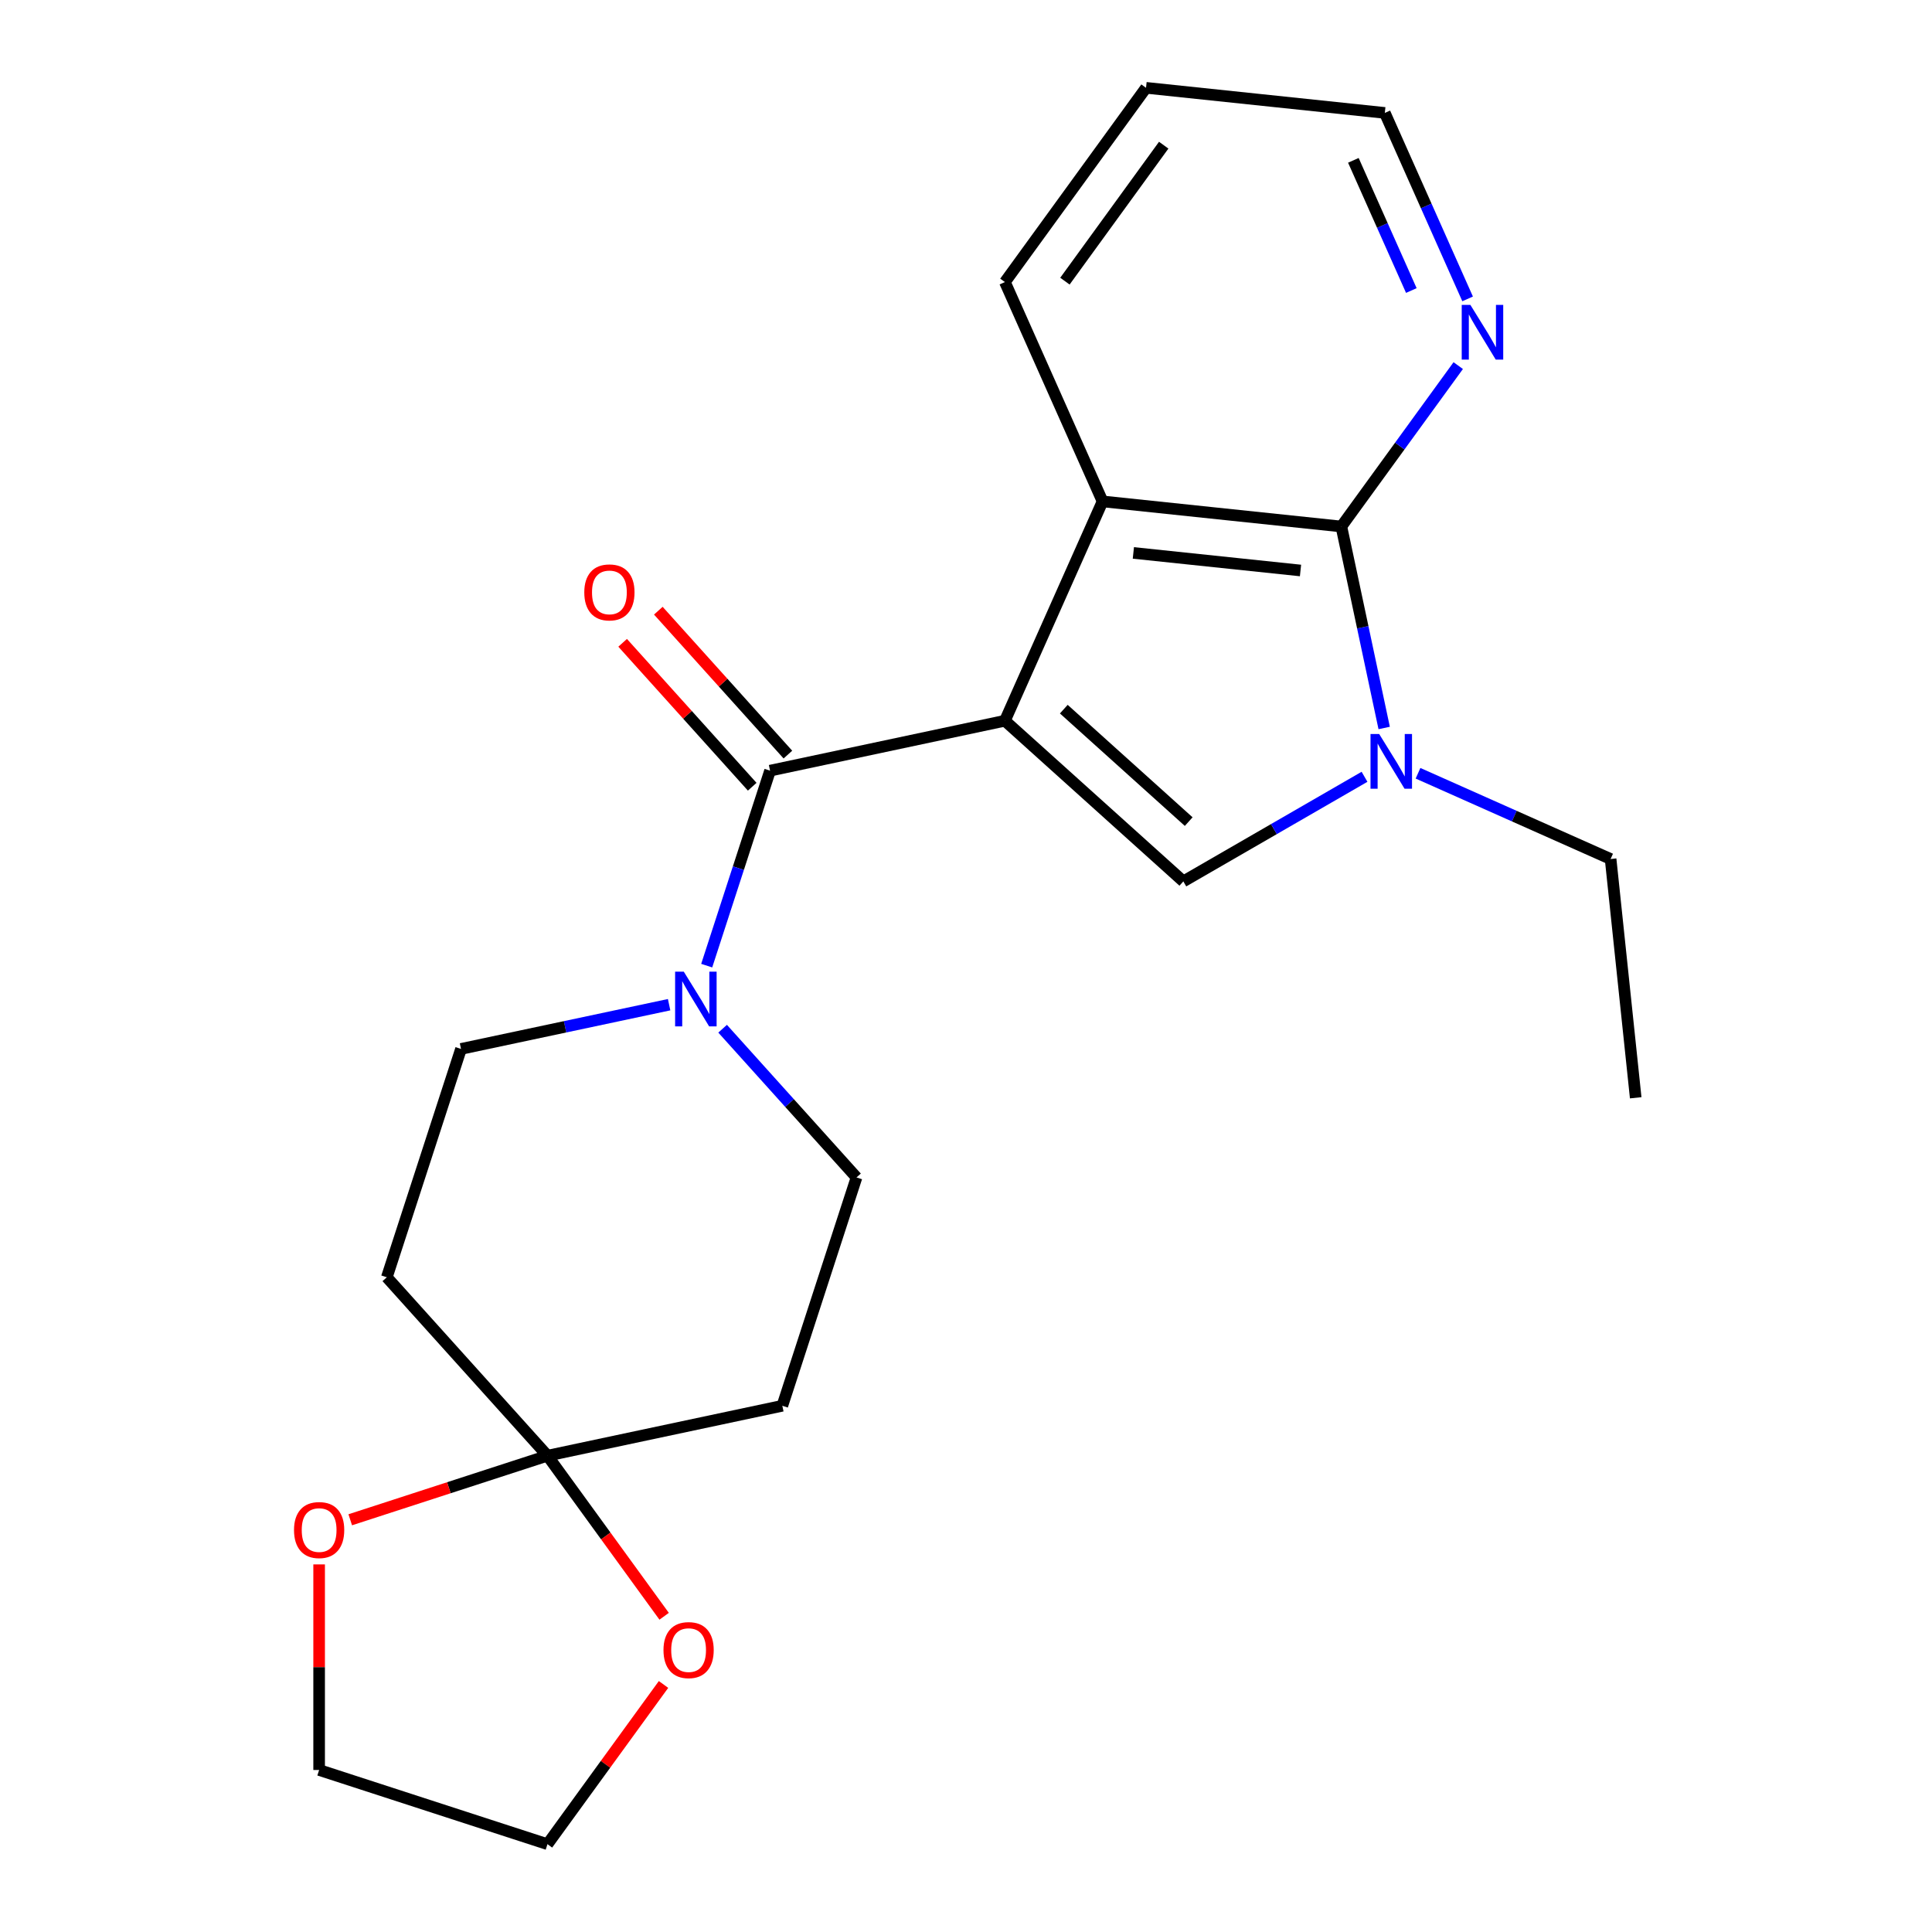 <?xml version='1.0' encoding='iso-8859-1'?>
<svg version='1.1' baseProfile='full'
              xmlns='http://www.w3.org/2000/svg'
                      xmlns:rdkit='http://www.rdkit.org/xml'
                      xmlns:xlink='http://www.w3.org/1999/xlink'
                  xml:space='preserve'
width='1000px' height='1000px' viewBox='0 0 1000 1000'>
<!-- END OF HEADER -->
<rect style='opacity:1.0;fill:#FFFFFF;stroke:none' width='1000' height='1000' x='0' y='0'> </rect>
<path class='bond-0' d='M 520.139,373.054 L 612.493,456.209' style='fill:none;fill-rule:evenodd;stroke:#000000;stroke-width:6px;stroke-linecap:butt;stroke-linejoin:miter;stroke-opacity:1' />
<path class='bond-0' d='M 550.623,367.056 L 615.271,425.265' style='fill:none;fill-rule:evenodd;stroke:#000000;stroke-width:6px;stroke-linecap:butt;stroke-linejoin:miter;stroke-opacity:1' />
<path class='bond-1' d='M 520.139,373.054 L 398.581,398.892' style='fill:none;fill-rule:evenodd;stroke:#000000;stroke-width:6px;stroke-linecap:butt;stroke-linejoin:miter;stroke-opacity:1' />
<path class='bond-4' d='M 520.139,373.054 L 570.686,259.524' style='fill:none;fill-rule:evenodd;stroke:#000000;stroke-width:6px;stroke-linecap:butt;stroke-linejoin:miter;stroke-opacity:1' />
<path class='bond-2' d='M 612.493,456.209 L 659.381,429.138' style='fill:none;fill-rule:evenodd;stroke:#000000;stroke-width:6px;stroke-linecap:butt;stroke-linejoin:miter;stroke-opacity:1' />
<path class='bond-2' d='M 659.381,429.138 L 706.27,402.067' style='fill:none;fill-rule:evenodd;stroke:#0000FF;stroke-width:6px;stroke-linecap:butt;stroke-linejoin:miter;stroke-opacity:1' />
<path class='bond-5' d='M 398.581,398.892 L 382.185,449.354' style='fill:none;fill-rule:evenodd;stroke:#000000;stroke-width:6px;stroke-linecap:butt;stroke-linejoin:miter;stroke-opacity:1' />
<path class='bond-5' d='M 382.185,449.354 L 365.789,499.816' style='fill:none;fill-rule:evenodd;stroke:#0000FF;stroke-width:6px;stroke-linecap:butt;stroke-linejoin:miter;stroke-opacity:1' />
<path class='bond-12' d='M 407.816,390.576 L 374.282,353.333' style='fill:none;fill-rule:evenodd;stroke:#000000;stroke-width:6px;stroke-linecap:butt;stroke-linejoin:miter;stroke-opacity:1' />
<path class='bond-12' d='M 374.282,353.333 L 340.748,316.09' style='fill:none;fill-rule:evenodd;stroke:#FF0000;stroke-width:6px;stroke-linecap:butt;stroke-linejoin:miter;stroke-opacity:1' />
<path class='bond-12' d='M 389.346,407.207 L 355.812,369.964' style='fill:none;fill-rule:evenodd;stroke:#000000;stroke-width:6px;stroke-linecap:butt;stroke-linejoin:miter;stroke-opacity:1' />
<path class='bond-12' d='M 355.812,369.964 L 322.278,332.721' style='fill:none;fill-rule:evenodd;stroke:#FF0000;stroke-width:6px;stroke-linecap:butt;stroke-linejoin:miter;stroke-opacity:1' />
<path class='bond-15' d='M 733.964,400.237 L 783.805,422.428' style='fill:none;fill-rule:evenodd;stroke:#0000FF;stroke-width:6px;stroke-linecap:butt;stroke-linejoin:miter;stroke-opacity:1' />
<path class='bond-15' d='M 783.805,422.428 L 833.647,444.619' style='fill:none;fill-rule:evenodd;stroke:#000000;stroke-width:6px;stroke-linecap:butt;stroke-linejoin:miter;stroke-opacity:1' />
<path class='bond-22' d='M 716.447,376.805 L 705.363,324.66' style='fill:none;fill-rule:evenodd;stroke:#0000FF;stroke-width:6px;stroke-linecap:butt;stroke-linejoin:miter;stroke-opacity:1' />
<path class='bond-22' d='M 705.363,324.66 L 694.279,272.514' style='fill:none;fill-rule:evenodd;stroke:#000000;stroke-width:6px;stroke-linecap:butt;stroke-linejoin:miter;stroke-opacity:1' />
<path class='bond-3' d='M 694.279,272.514 L 570.686,259.524' style='fill:none;fill-rule:evenodd;stroke:#000000;stroke-width:6px;stroke-linecap:butt;stroke-linejoin:miter;stroke-opacity:1' />
<path class='bond-3' d='M 673.142,295.284 L 586.627,286.191' style='fill:none;fill-rule:evenodd;stroke:#000000;stroke-width:6px;stroke-linecap:butt;stroke-linejoin:miter;stroke-opacity:1' />
<path class='bond-9' d='M 694.279,272.514 L 724.53,230.878' style='fill:none;fill-rule:evenodd;stroke:#000000;stroke-width:6px;stroke-linecap:butt;stroke-linejoin:miter;stroke-opacity:1' />
<path class='bond-9' d='M 724.53,230.878 L 754.78,189.241' style='fill:none;fill-rule:evenodd;stroke:#0000FF;stroke-width:6px;stroke-linecap:butt;stroke-linejoin:miter;stroke-opacity:1' />
<path class='bond-16' d='M 570.686,259.524 L 520.139,145.994' style='fill:none;fill-rule:evenodd;stroke:#000000;stroke-width:6px;stroke-linecap:butt;stroke-linejoin:miter;stroke-opacity:1' />
<path class='bond-10' d='M 346.331,520.026 L 292.476,531.474' style='fill:none;fill-rule:evenodd;stroke:#0000FF;stroke-width:6px;stroke-linecap:butt;stroke-linejoin:miter;stroke-opacity:1' />
<path class='bond-10' d='M 292.476,531.474 L 238.62,542.921' style='fill:none;fill-rule:evenodd;stroke:#000000;stroke-width:6px;stroke-linecap:butt;stroke-linejoin:miter;stroke-opacity:1' />
<path class='bond-11' d='M 374.025,532.462 L 408.679,570.949' style='fill:none;fill-rule:evenodd;stroke:#0000FF;stroke-width:6px;stroke-linecap:butt;stroke-linejoin:miter;stroke-opacity:1' />
<path class='bond-11' d='M 408.679,570.949 L 443.334,609.437' style='fill:none;fill-rule:evenodd;stroke:#000000;stroke-width:6px;stroke-linecap:butt;stroke-linejoin:miter;stroke-opacity:1' />
<path class='bond-6' d='M 283.373,753.466 L 404.931,727.628' style='fill:none;fill-rule:evenodd;stroke:#000000;stroke-width:6px;stroke-linecap:butt;stroke-linejoin:miter;stroke-opacity:1' />
<path class='bond-13' d='M 283.373,753.466 L 313.565,795.023' style='fill:none;fill-rule:evenodd;stroke:#000000;stroke-width:6px;stroke-linecap:butt;stroke-linejoin:miter;stroke-opacity:1' />
<path class='bond-13' d='M 313.565,795.023 L 343.758,836.579' style='fill:none;fill-rule:evenodd;stroke:#FF0000;stroke-width:6px;stroke-linecap:butt;stroke-linejoin:miter;stroke-opacity:1' />
<path class='bond-14' d='M 283.373,753.466 L 232.33,770.051' style='fill:none;fill-rule:evenodd;stroke:#000000;stroke-width:6px;stroke-linecap:butt;stroke-linejoin:miter;stroke-opacity:1' />
<path class='bond-14' d='M 232.33,770.051 L 181.288,786.635' style='fill:none;fill-rule:evenodd;stroke:#FF0000;stroke-width:6px;stroke-linecap:butt;stroke-linejoin:miter;stroke-opacity:1' />
<path class='bond-24' d='M 283.373,753.466 L 200.217,661.113' style='fill:none;fill-rule:evenodd;stroke:#000000;stroke-width:6px;stroke-linecap:butt;stroke-linejoin:miter;stroke-opacity:1' />
<path class='bond-7' d='M 200.217,661.113 L 238.62,542.921' style='fill:none;fill-rule:evenodd;stroke:#000000;stroke-width:6px;stroke-linecap:butt;stroke-linejoin:miter;stroke-opacity:1' />
<path class='bond-8' d='M 404.931,727.628 L 443.334,609.437' style='fill:none;fill-rule:evenodd;stroke:#000000;stroke-width:6px;stroke-linecap:butt;stroke-linejoin:miter;stroke-opacity:1' />
<path class='bond-23' d='M 759.638,154.708 L 738.208,106.576' style='fill:none;fill-rule:evenodd;stroke:#0000FF;stroke-width:6px;stroke-linecap:butt;stroke-linejoin:miter;stroke-opacity:1' />
<path class='bond-23' d='M 738.208,106.576 L 716.779,58.445' style='fill:none;fill-rule:evenodd;stroke:#000000;stroke-width:6px;stroke-linecap:butt;stroke-linejoin:miter;stroke-opacity:1' />
<path class='bond-23' d='M 730.503,150.378 L 715.502,116.686' style='fill:none;fill-rule:evenodd;stroke:#0000FF;stroke-width:6px;stroke-linecap:butt;stroke-linejoin:miter;stroke-opacity:1' />
<path class='bond-23' d='M 715.502,116.686 L 700.501,82.993' style='fill:none;fill-rule:evenodd;stroke:#000000;stroke-width:6px;stroke-linecap:butt;stroke-linejoin:miter;stroke-opacity:1' />
<path class='bond-19' d='M 343.438,871.873 L 313.405,913.209' style='fill:none;fill-rule:evenodd;stroke:#FF0000;stroke-width:6px;stroke-linecap:butt;stroke-linejoin:miter;stroke-opacity:1' />
<path class='bond-19' d='M 313.405,913.209 L 283.373,954.545' style='fill:none;fill-rule:evenodd;stroke:#000000;stroke-width:6px;stroke-linecap:butt;stroke-linejoin:miter;stroke-opacity:1' />
<path class='bond-18' d='M 165.181,809.736 L 165.181,862.939' style='fill:none;fill-rule:evenodd;stroke:#FF0000;stroke-width:6px;stroke-linecap:butt;stroke-linejoin:miter;stroke-opacity:1' />
<path class='bond-18' d='M 165.181,862.939 L 165.181,916.143' style='fill:none;fill-rule:evenodd;stroke:#000000;stroke-width:6px;stroke-linecap:butt;stroke-linejoin:miter;stroke-opacity:1' />
<path class='bond-20' d='M 833.647,444.619 L 846.637,568.212' style='fill:none;fill-rule:evenodd;stroke:#000000;stroke-width:6px;stroke-linecap:butt;stroke-linejoin:miter;stroke-opacity:1' />
<path class='bond-21' d='M 520.139,145.994 L 593.185,45.455' style='fill:none;fill-rule:evenodd;stroke:#000000;stroke-width:6px;stroke-linecap:butt;stroke-linejoin:miter;stroke-opacity:1' />
<path class='bond-21' d='M 551.204,145.523 L 602.336,75.145' style='fill:none;fill-rule:evenodd;stroke:#000000;stroke-width:6px;stroke-linecap:butt;stroke-linejoin:miter;stroke-opacity:1' />
<path class='bond-17' d='M 716.779,58.445 L 593.185,45.455' style='fill:none;fill-rule:evenodd;stroke:#000000;stroke-width:6px;stroke-linecap:butt;stroke-linejoin:miter;stroke-opacity:1' />
<path class='bond-25' d='M 165.181,916.143 L 283.373,954.545' style='fill:none;fill-rule:evenodd;stroke:#000000;stroke-width:6px;stroke-linecap:butt;stroke-linejoin:miter;stroke-opacity:1' />
<path  class='atom-3' d='M 713.857 379.912
L 723.137 394.912
Q 724.057 396.392, 725.537 399.072
Q 727.017 401.752, 727.097 401.912
L 727.097 379.912
L 730.857 379.912
L 730.857 408.232
L 726.977 408.232
L 717.017 391.832
Q 715.857 389.912, 714.617 387.712
Q 713.417 385.512, 713.057 384.832
L 713.057 408.232
L 709.377 408.232
L 709.377 379.912
L 713.857 379.912
' fill='#0000FF'/>
<path  class='atom-6' d='M 353.918 502.923
L 363.198 517.923
Q 364.118 519.403, 365.598 522.083
Q 367.078 524.763, 367.158 524.923
L 367.158 502.923
L 370.918 502.923
L 370.918 531.243
L 367.038 531.243
L 357.078 514.843
Q 355.918 512.923, 354.678 510.723
Q 353.478 508.523, 353.118 507.843
L 353.118 531.243
L 349.438 531.243
L 349.438 502.923
L 353.918 502.923
' fill='#0000FF'/>
<path  class='atom-10' d='M 761.065 157.815
L 770.345 172.815
Q 771.265 174.295, 772.745 176.975
Q 774.225 179.655, 774.305 179.815
L 774.305 157.815
L 778.065 157.815
L 778.065 186.135
L 774.185 186.135
L 764.225 169.735
Q 763.065 167.815, 761.825 165.615
Q 760.625 163.415, 760.265 162.735
L 760.265 186.135
L 756.585 186.135
L 756.585 157.815
L 761.065 157.815
' fill='#0000FF'/>
<path  class='atom-13' d='M 302.426 306.618
Q 302.426 299.818, 305.786 296.018
Q 309.146 292.218, 315.426 292.218
Q 321.706 292.218, 325.066 296.018
Q 328.426 299.818, 328.426 306.618
Q 328.426 313.498, 325.026 317.418
Q 321.626 321.298, 315.426 321.298
Q 309.186 321.298, 305.786 317.418
Q 302.426 313.538, 302.426 306.618
M 315.426 318.098
Q 319.746 318.098, 322.066 315.218
Q 324.426 312.298, 324.426 306.618
Q 324.426 301.058, 322.066 298.258
Q 319.746 295.418, 315.426 295.418
Q 311.106 295.418, 308.746 298.218
Q 306.426 301.018, 306.426 306.618
Q 306.426 312.338, 308.746 315.218
Q 311.106 318.098, 315.426 318.098
' fill='#FF0000'/>
<path  class='atom-14' d='M 343.419 854.086
Q 343.419 847.286, 346.779 843.486
Q 350.139 839.686, 356.419 839.686
Q 362.699 839.686, 366.059 843.486
Q 369.419 847.286, 369.419 854.086
Q 369.419 860.966, 366.019 864.886
Q 362.619 868.766, 356.419 868.766
Q 350.179 868.766, 346.779 864.886
Q 343.419 861.006, 343.419 854.086
M 356.419 865.566
Q 360.739 865.566, 363.059 862.686
Q 365.419 859.766, 365.419 854.086
Q 365.419 848.526, 363.059 845.726
Q 360.739 842.886, 356.419 842.886
Q 352.099 842.886, 349.739 845.686
Q 347.419 848.486, 347.419 854.086
Q 347.419 859.806, 349.739 862.686
Q 352.099 865.566, 356.419 865.566
' fill='#FF0000'/>
<path  class='atom-15' d='M 152.181 791.949
Q 152.181 785.149, 155.541 781.349
Q 158.901 777.549, 165.181 777.549
Q 171.461 777.549, 174.821 781.349
Q 178.181 785.149, 178.181 791.949
Q 178.181 798.829, 174.781 802.749
Q 171.381 806.629, 165.181 806.629
Q 158.941 806.629, 155.541 802.749
Q 152.181 798.869, 152.181 791.949
M 165.181 803.429
Q 169.501 803.429, 171.821 800.549
Q 174.181 797.629, 174.181 791.949
Q 174.181 786.389, 171.821 783.589
Q 169.501 780.749, 165.181 780.749
Q 160.861 780.749, 158.501 783.549
Q 156.181 786.349, 156.181 791.949
Q 156.181 797.669, 158.501 800.549
Q 160.861 803.429, 165.181 803.429
' fill='#FF0000'/>
</svg>
